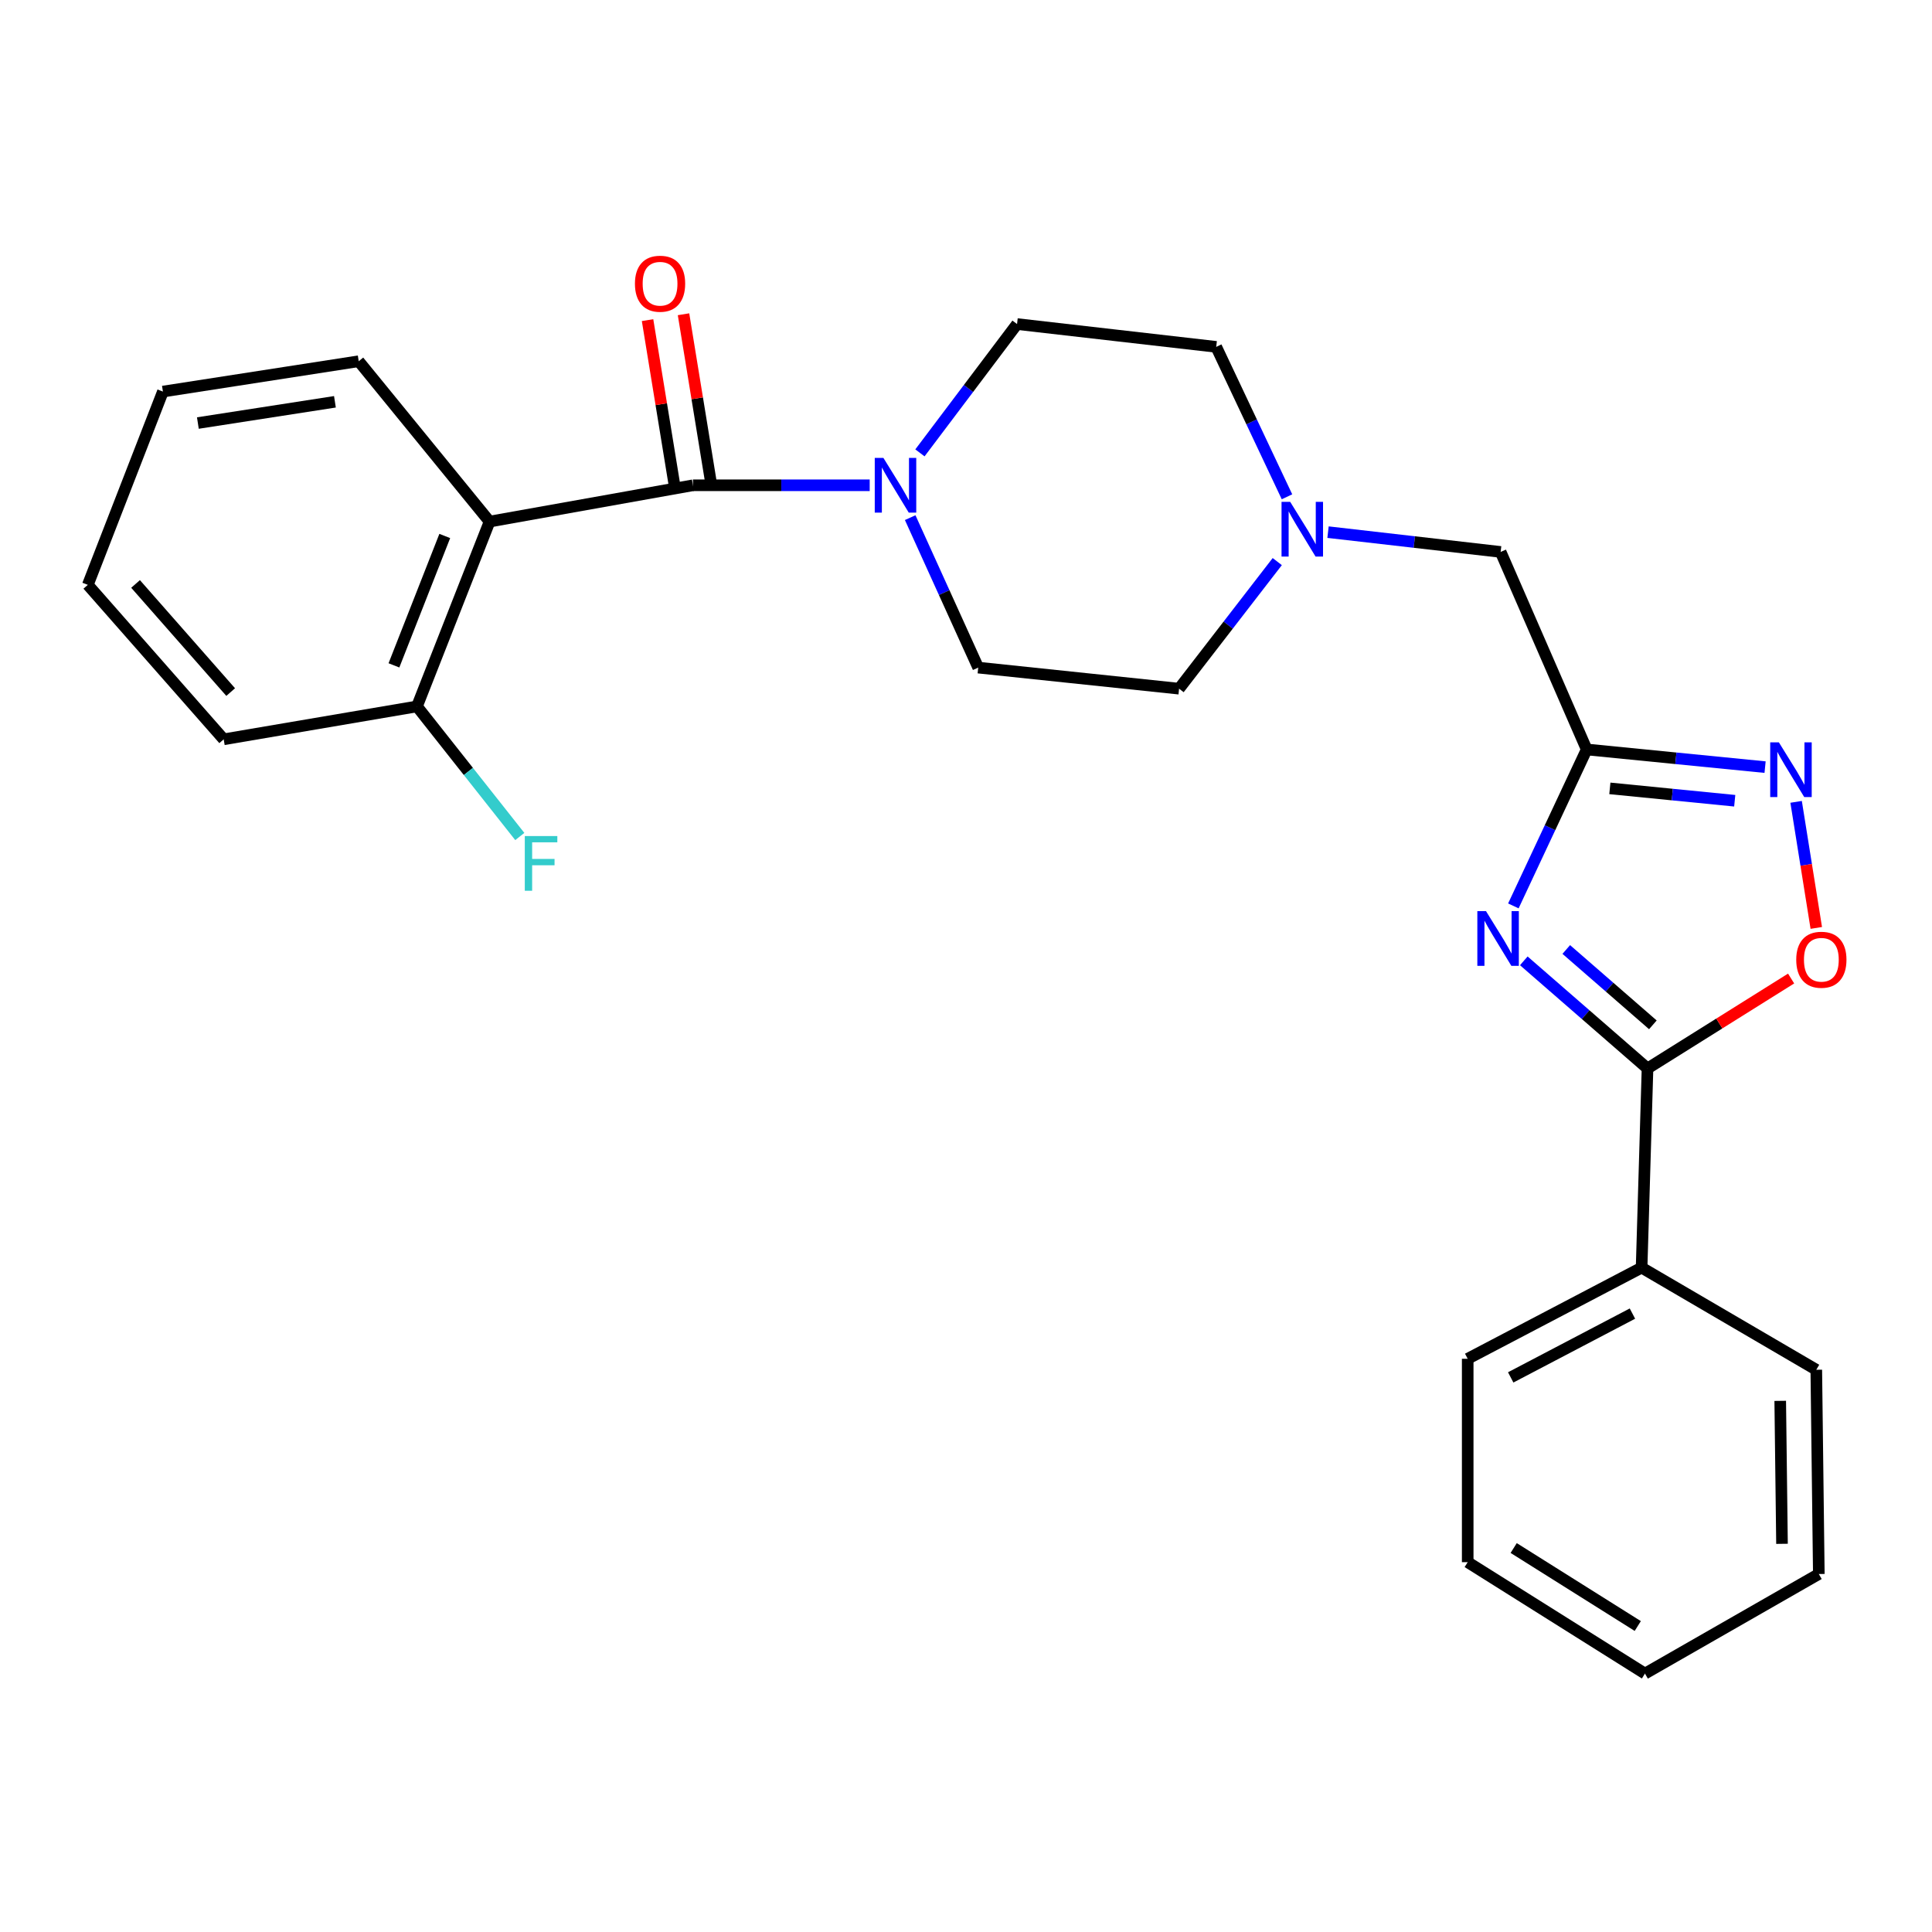 <?xml version='1.0' encoding='iso-8859-1'?>
<svg version='1.1' baseProfile='full'
              xmlns='http://www.w3.org/2000/svg'
                      xmlns:rdkit='http://www.rdkit.org/xml'
                      xmlns:xlink='http://www.w3.org/1999/xlink'
                  xml:space='preserve'
width='1000px' height='1000px' viewBox='0 0 1000 1000'>
<!-- END OF HEADER -->
<rect style='opacity:1.0;fill:#FFFFFF;stroke:none' width='1000' height='1000' x='0' y='0'> </rect>
<path class='bond-1' d='M 783.313,468.897 L 802.291,428.408' style='fill:none;fill-rule:evenodd;stroke:#0000FF;stroke-width:6px;stroke-linecap:butt;stroke-linejoin:miter;stroke-opacity:1' />
<path class='bond-1' d='M 802.291,428.408 L 821.269,387.919' style='fill:none;fill-rule:evenodd;stroke:#000000;stroke-width:6px;stroke-linecap:butt;stroke-linejoin:miter;stroke-opacity:1' />
<path class='bond-2' d='M 788.713,497.33 L 820.731,525.184' style='fill:none;fill-rule:evenodd;stroke:#0000FF;stroke-width:6px;stroke-linecap:butt;stroke-linejoin:miter;stroke-opacity:1' />
<path class='bond-2' d='M 820.731,525.184 L 852.75,553.038' style='fill:none;fill-rule:evenodd;stroke:#000000;stroke-width:6px;stroke-linecap:butt;stroke-linejoin:miter;stroke-opacity:1' />
<path class='bond-2' d='M 810.699,491.455 L 833.112,510.952' style='fill:none;fill-rule:evenodd;stroke:#0000FF;stroke-width:6px;stroke-linecap:butt;stroke-linejoin:miter;stroke-opacity:1' />
<path class='bond-2' d='M 833.112,510.952 L 855.525,530.45' style='fill:none;fill-rule:evenodd;stroke:#000000;stroke-width:6px;stroke-linecap:butt;stroke-linejoin:miter;stroke-opacity:1' />
<path class='bond-0' d='M 358.673,251.18 L 404.412,251.18' style='fill:none;fill-rule:evenodd;stroke:#000000;stroke-width:6px;stroke-linecap:butt;stroke-linejoin:miter;stroke-opacity:1' />
<path class='bond-0' d='M 404.412,251.18 L 450.151,251.18' style='fill:none;fill-rule:evenodd;stroke:#0000FF;stroke-width:6px;stroke-linecap:butt;stroke-linejoin:miter;stroke-opacity:1' />
<path class='bond-3' d='M 358.673,251.18 L 253.404,269.97' style='fill:none;fill-rule:evenodd;stroke:#000000;stroke-width:6px;stroke-linecap:butt;stroke-linejoin:miter;stroke-opacity:1' />
<path class='bond-10' d='M 367.982,249.662 L 360.886,206.159' style='fill:none;fill-rule:evenodd;stroke:#000000;stroke-width:6px;stroke-linecap:butt;stroke-linejoin:miter;stroke-opacity:1' />
<path class='bond-10' d='M 360.886,206.159 L 353.791,162.657' style='fill:none;fill-rule:evenodd;stroke:#FF0000;stroke-width:6px;stroke-linecap:butt;stroke-linejoin:miter;stroke-opacity:1' />
<path class='bond-10' d='M 349.364,252.698 L 342.269,209.196' style='fill:none;fill-rule:evenodd;stroke:#000000;stroke-width:6px;stroke-linecap:butt;stroke-linejoin:miter;stroke-opacity:1' />
<path class='bond-10' d='M 342.269,209.196 L 335.173,165.693' style='fill:none;fill-rule:evenodd;stroke:#FF0000;stroke-width:6px;stroke-linecap:butt;stroke-linejoin:miter;stroke-opacity:1' />
<path class='bond-4' d='M 821.269,387.919 L 867.436,392.491' style='fill:none;fill-rule:evenodd;stroke:#000000;stroke-width:6px;stroke-linecap:butt;stroke-linejoin:miter;stroke-opacity:1' />
<path class='bond-4' d='M 867.436,392.491 L 913.603,397.062' style='fill:none;fill-rule:evenodd;stroke:#0000FF;stroke-width:6px;stroke-linecap:butt;stroke-linejoin:miter;stroke-opacity:1' />
<path class='bond-4' d='M 833.26,408.062 L 865.577,411.262' style='fill:none;fill-rule:evenodd;stroke:#000000;stroke-width:6px;stroke-linecap:butt;stroke-linejoin:miter;stroke-opacity:1' />
<path class='bond-4' d='M 865.577,411.262 L 897.894,414.462' style='fill:none;fill-rule:evenodd;stroke:#0000FF;stroke-width:6px;stroke-linecap:butt;stroke-linejoin:miter;stroke-opacity:1' />
<path class='bond-9' d='M 821.269,387.919 L 776.73,285.679' style='fill:none;fill-rule:evenodd;stroke:#000000;stroke-width:6px;stroke-linecap:butt;stroke-linejoin:miter;stroke-opacity:1' />
<path class='bond-6' d='M 852.75,553.038 L 889.913,529.761' style='fill:none;fill-rule:evenodd;stroke:#000000;stroke-width:6px;stroke-linecap:butt;stroke-linejoin:miter;stroke-opacity:1' />
<path class='bond-6' d='M 889.913,529.761 L 927.075,506.483' style='fill:none;fill-rule:evenodd;stroke:#FF0000;stroke-width:6px;stroke-linecap:butt;stroke-linejoin:miter;stroke-opacity:1' />
<path class='bond-11' d='M 852.75,553.038 L 849.69,656.127' style='fill:none;fill-rule:evenodd;stroke:#000000;stroke-width:6px;stroke-linecap:butt;stroke-linejoin:miter;stroke-opacity:1' />
<path class='bond-8' d='M 253.404,269.97 L 215.824,365.639' style='fill:none;fill-rule:evenodd;stroke:#000000;stroke-width:6px;stroke-linecap:butt;stroke-linejoin:miter;stroke-opacity:1' />
<path class='bond-8' d='M 230.209,277.424 L 203.903,344.392' style='fill:none;fill-rule:evenodd;stroke:#000000;stroke-width:6px;stroke-linecap:butt;stroke-linejoin:miter;stroke-opacity:1' />
<path class='bond-17' d='M 253.404,269.97 L 185.673,186.97' style='fill:none;fill-rule:evenodd;stroke:#000000;stroke-width:6px;stroke-linecap:butt;stroke-linejoin:miter;stroke-opacity:1' />
<path class='bond-26' d='M 929.664,415.037 L 934.885,447.664' style='fill:none;fill-rule:evenodd;stroke:#0000FF;stroke-width:6px;stroke-linecap:butt;stroke-linejoin:miter;stroke-opacity:1' />
<path class='bond-26' d='M 934.885,447.664 L 940.107,480.291' style='fill:none;fill-rule:evenodd;stroke:#FF0000;stroke-width:6px;stroke-linecap:butt;stroke-linejoin:miter;stroke-opacity:1' />
<path class='bond-5' d='M 471.111,267.93 L 488.716,306.74' style='fill:none;fill-rule:evenodd;stroke:#0000FF;stroke-width:6px;stroke-linecap:butt;stroke-linejoin:miter;stroke-opacity:1' />
<path class='bond-5' d='M 488.716,306.74 L 506.322,345.55' style='fill:none;fill-rule:evenodd;stroke:#000000;stroke-width:6px;stroke-linecap:butt;stroke-linejoin:miter;stroke-opacity:1' />
<path class='bond-28' d='M 476.156,234.407 L 501.289,201.068' style='fill:none;fill-rule:evenodd;stroke:#0000FF;stroke-width:6px;stroke-linecap:butt;stroke-linejoin:miter;stroke-opacity:1' />
<path class='bond-28' d='M 501.289,201.068 L 526.422,167.73' style='fill:none;fill-rule:evenodd;stroke:#000000;stroke-width:6px;stroke-linecap:butt;stroke-linejoin:miter;stroke-opacity:1' />
<path class='bond-7' d='M 687.384,275.438 L 732.057,280.558' style='fill:none;fill-rule:evenodd;stroke:#0000FF;stroke-width:6px;stroke-linecap:butt;stroke-linejoin:miter;stroke-opacity:1' />
<path class='bond-7' d='M 732.057,280.558 L 776.73,285.679' style='fill:none;fill-rule:evenodd;stroke:#000000;stroke-width:6px;stroke-linecap:butt;stroke-linejoin:miter;stroke-opacity:1' />
<path class='bond-14' d='M 666.144,257.141 L 647.828,218.341' style='fill:none;fill-rule:evenodd;stroke:#0000FF;stroke-width:6px;stroke-linecap:butt;stroke-linejoin:miter;stroke-opacity:1' />
<path class='bond-14' d='M 647.828,218.341 L 629.511,179.54' style='fill:none;fill-rule:evenodd;stroke:#000000;stroke-width:6px;stroke-linecap:butt;stroke-linejoin:miter;stroke-opacity:1' />
<path class='bond-15' d='M 661.107,290.678 L 635.699,323.569' style='fill:none;fill-rule:evenodd;stroke:#0000FF;stroke-width:6px;stroke-linecap:butt;stroke-linejoin:miter;stroke-opacity:1' />
<path class='bond-15' d='M 635.699,323.569 L 610.291,356.459' style='fill:none;fill-rule:evenodd;stroke:#000000;stroke-width:6px;stroke-linecap:butt;stroke-linejoin:miter;stroke-opacity:1' />
<path class='bond-16' d='M 215.824,365.639 L 242.434,399.305' style='fill:none;fill-rule:evenodd;stroke:#000000;stroke-width:6px;stroke-linecap:butt;stroke-linejoin:miter;stroke-opacity:1' />
<path class='bond-16' d='M 242.434,399.305 L 269.044,432.971' style='fill:none;fill-rule:evenodd;stroke:#33CCCC;stroke-width:6px;stroke-linecap:butt;stroke-linejoin:miter;stroke-opacity:1' />
<path class='bond-18' d='M 215.824,365.639 L 115.784,382.669' style='fill:none;fill-rule:evenodd;stroke:#000000;stroke-width:6px;stroke-linecap:butt;stroke-linejoin:miter;stroke-opacity:1' />
<path class='bond-19' d='M 849.69,656.127 L 759.68,703.307' style='fill:none;fill-rule:evenodd;stroke:#000000;stroke-width:6px;stroke-linecap:butt;stroke-linejoin:miter;stroke-opacity:1' />
<path class='bond-19' d='M 844.946,679.912 L 781.939,712.937' style='fill:none;fill-rule:evenodd;stroke:#000000;stroke-width:6px;stroke-linecap:butt;stroke-linejoin:miter;stroke-opacity:1' />
<path class='bond-20' d='M 849.69,656.127 L 940.109,708.987' style='fill:none;fill-rule:evenodd;stroke:#000000;stroke-width:6px;stroke-linecap:butt;stroke-linejoin:miter;stroke-opacity:1' />
<path class='bond-12' d='M 506.322,345.55 L 610.291,356.459' style='fill:none;fill-rule:evenodd;stroke:#000000;stroke-width:6px;stroke-linecap:butt;stroke-linejoin:miter;stroke-opacity:1' />
<path class='bond-13' d='M 526.422,167.73 L 629.511,179.54' style='fill:none;fill-rule:evenodd;stroke:#000000;stroke-width:6px;stroke-linecap:butt;stroke-linejoin:miter;stroke-opacity:1' />
<path class='bond-21' d='M 185.673,186.97 L 84.324,202.68' style='fill:none;fill-rule:evenodd;stroke:#000000;stroke-width:6px;stroke-linecap:butt;stroke-linejoin:miter;stroke-opacity:1' />
<path class='bond-21' d='M 173.36,207.968 L 102.416,218.964' style='fill:none;fill-rule:evenodd;stroke:#000000;stroke-width:6px;stroke-linecap:butt;stroke-linejoin:miter;stroke-opacity:1' />
<path class='bond-29' d='M 115.784,382.669 L 45.455,302.719' style='fill:none;fill-rule:evenodd;stroke:#000000;stroke-width:6px;stroke-linecap:butt;stroke-linejoin:miter;stroke-opacity:1' />
<path class='bond-29' d='M 119.398,358.217 L 70.167,302.252' style='fill:none;fill-rule:evenodd;stroke:#000000;stroke-width:6px;stroke-linecap:butt;stroke-linejoin:miter;stroke-opacity:1' />
<path class='bond-24' d='M 759.68,703.307 L 759.68,808.576' style='fill:none;fill-rule:evenodd;stroke:#000000;stroke-width:6px;stroke-linecap:butt;stroke-linejoin:miter;stroke-opacity:1' />
<path class='bond-23' d='M 940.109,708.987 L 941.419,814.706' style='fill:none;fill-rule:evenodd;stroke:#000000;stroke-width:6px;stroke-linecap:butt;stroke-linejoin:miter;stroke-opacity:1' />
<path class='bond-23' d='M 921.444,725.079 L 922.361,799.082' style='fill:none;fill-rule:evenodd;stroke:#000000;stroke-width:6px;stroke-linecap:butt;stroke-linejoin:miter;stroke-opacity:1' />
<path class='bond-22' d='M 84.324,202.68 L 45.455,302.719' style='fill:none;fill-rule:evenodd;stroke:#000000;stroke-width:6px;stroke-linecap:butt;stroke-linejoin:miter;stroke-opacity:1' />
<path class='bond-25' d='M 941.419,814.706 L 851.43,866.246' style='fill:none;fill-rule:evenodd;stroke:#000000;stroke-width:6px;stroke-linecap:butt;stroke-linejoin:miter;stroke-opacity:1' />
<path class='bond-27' d='M 759.68,808.576 L 851.43,866.246' style='fill:none;fill-rule:evenodd;stroke:#000000;stroke-width:6px;stroke-linecap:butt;stroke-linejoin:miter;stroke-opacity:1' />
<path class='bond-27' d='M 783.481,801.256 L 847.706,841.625' style='fill:none;fill-rule:evenodd;stroke:#000000;stroke-width:6px;stroke-linecap:butt;stroke-linejoin:miter;stroke-opacity:1' />
<path  class='atom-0' d='M 769.15 471.598
L 778.43 486.598
Q 779.35 488.078, 780.83 490.758
Q 782.31 493.438, 782.39 493.598
L 782.39 471.598
L 786.15 471.598
L 786.15 499.918
L 782.27 499.918
L 772.31 483.518
Q 771.15 481.598, 769.91 479.398
Q 768.71 477.198, 768.35 476.518
L 768.35 499.918
L 764.67 499.918
L 764.67 471.598
L 769.15 471.598
' fill='#0000FF'/>
<path  class='atom-5' d='M 920.739 384.229
L 930.019 399.229
Q 930.939 400.709, 932.419 403.389
Q 933.899 406.069, 933.979 406.229
L 933.979 384.229
L 937.739 384.229
L 937.739 412.549
L 933.859 412.549
L 923.899 396.149
Q 922.739 394.229, 921.499 392.029
Q 920.299 389.829, 919.939 389.149
L 919.939 412.549
L 916.259 412.549
L 916.259 384.229
L 920.739 384.229
' fill='#0000FF'/>
<path  class='atom-6' d='M 457.252 237.02
L 466.532 252.02
Q 467.452 253.5, 468.932 256.18
Q 470.412 258.86, 470.492 259.02
L 470.492 237.02
L 474.252 237.02
L 474.252 265.34
L 470.372 265.34
L 460.412 248.94
Q 459.252 247.02, 458.012 244.82
Q 456.812 242.62, 456.452 241.94
L 456.452 265.34
L 452.772 265.34
L 452.772 237.02
L 457.252 237.02
' fill='#0000FF'/>
<path  class='atom-7' d='M 929.729 496.758
Q 929.729 489.958, 933.089 486.158
Q 936.449 482.358, 942.729 482.358
Q 949.009 482.358, 952.369 486.158
Q 955.729 489.958, 955.729 496.758
Q 955.729 503.638, 952.329 507.558
Q 948.929 511.438, 942.729 511.438
Q 936.489 511.438, 933.089 507.558
Q 929.729 503.678, 929.729 496.758
M 942.729 508.238
Q 947.049 508.238, 949.369 505.358
Q 951.729 502.438, 951.729 496.758
Q 951.729 491.198, 949.369 488.398
Q 947.049 485.558, 942.729 485.558
Q 938.409 485.558, 936.049 488.358
Q 933.729 491.158, 933.729 496.758
Q 933.729 502.478, 936.049 505.358
Q 938.409 508.238, 942.729 508.238
' fill='#FF0000'/>
<path  class='atom-8' d='M 667.8 259.75
L 677.08 274.75
Q 678 276.23, 679.48 278.91
Q 680.96 281.59, 681.04 281.75
L 681.04 259.75
L 684.8 259.75
L 684.8 288.07
L 680.92 288.07
L 670.96 271.67
Q 669.8 269.75, 668.56 267.55
Q 667.36 265.35, 667 264.67
L 667 288.07
L 663.32 288.07
L 663.32 259.75
L 667.8 259.75
' fill='#0000FF'/>
<path  class='atom-11' d='M 328.643 146.85
Q 328.643 140.05, 332.003 136.25
Q 335.363 132.45, 341.643 132.45
Q 347.923 132.45, 351.283 136.25
Q 354.643 140.05, 354.643 146.85
Q 354.643 153.73, 351.243 157.65
Q 347.843 161.53, 341.643 161.53
Q 335.403 161.53, 332.003 157.65
Q 328.643 153.77, 328.643 146.85
M 341.643 158.33
Q 345.963 158.33, 348.283 155.45
Q 350.643 152.53, 350.643 146.85
Q 350.643 141.29, 348.283 138.49
Q 345.963 135.65, 341.643 135.65
Q 337.323 135.65, 334.963 138.45
Q 332.643 141.25, 332.643 146.85
Q 332.643 152.57, 334.963 155.45
Q 337.323 158.33, 341.643 158.33
' fill='#FF0000'/>
<path  class='atom-17' d='M 271.634 432.739
L 288.474 432.739
L 288.474 435.979
L 275.434 435.979
L 275.434 444.579
L 287.034 444.579
L 287.034 447.859
L 275.434 447.859
L 275.434 461.059
L 271.634 461.059
L 271.634 432.739
' fill='#33CCCC'/>
</svg>
